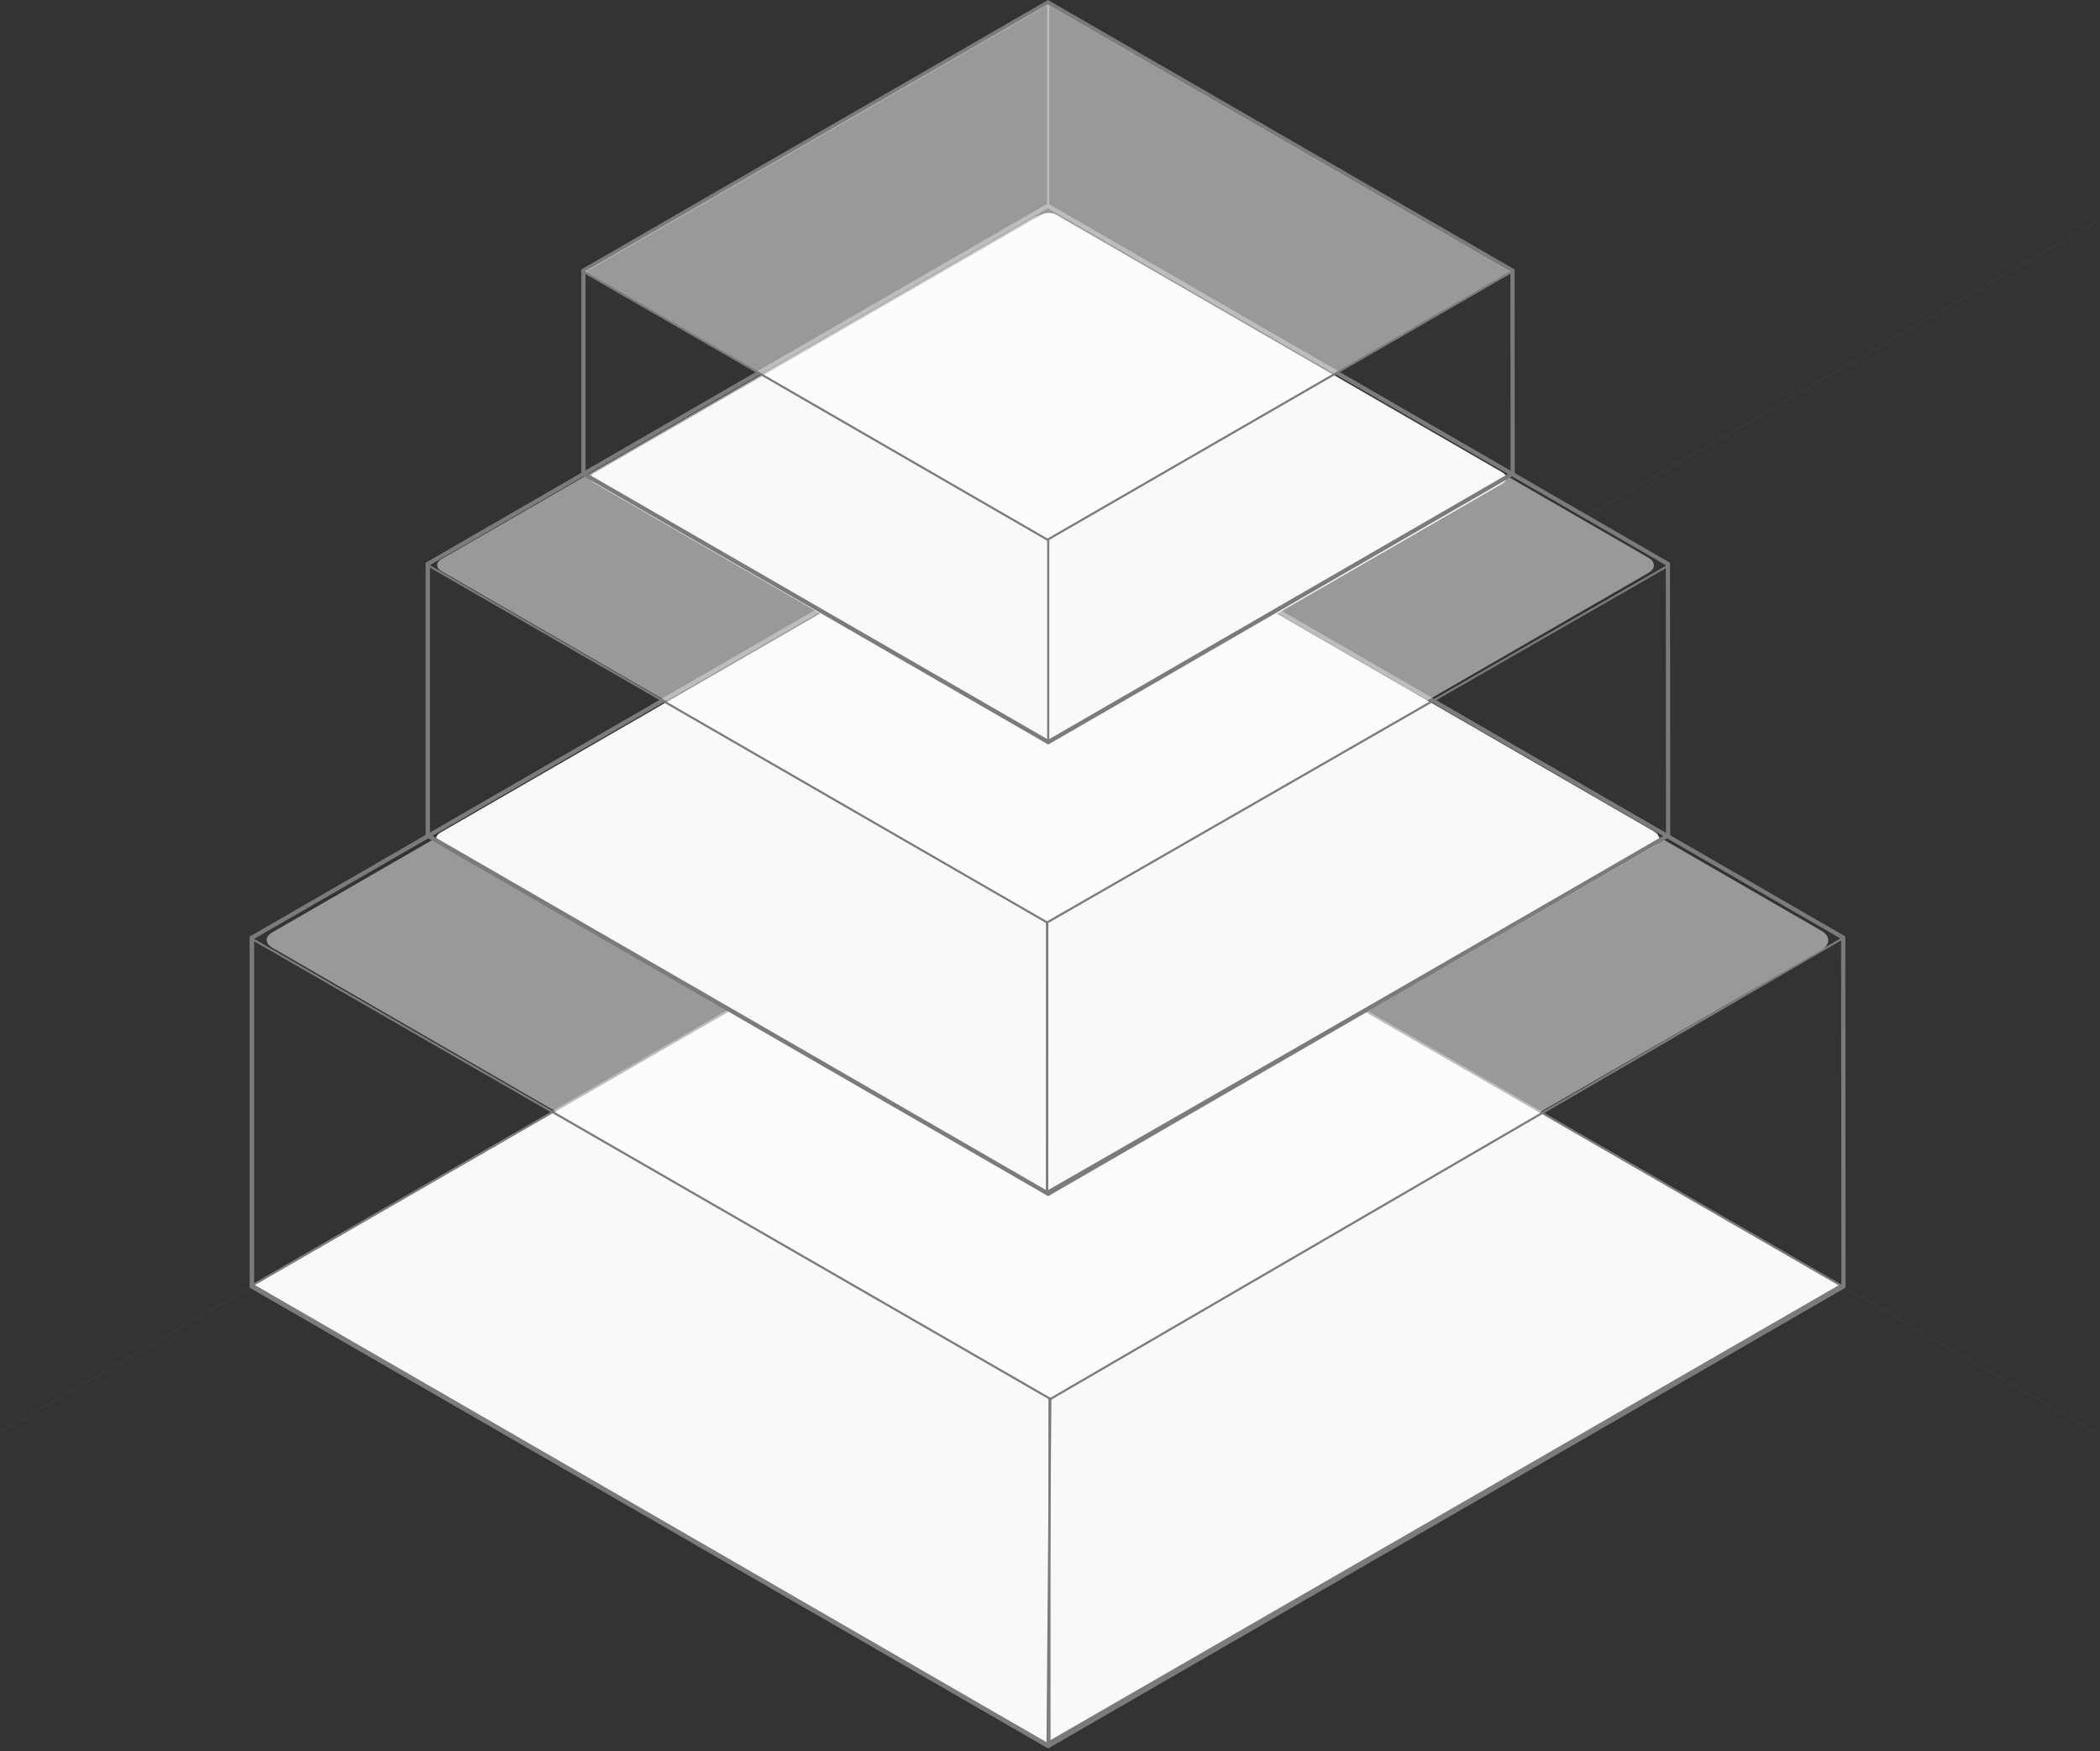 <svg width="499" height="416" viewBox="0 0 499 416" fill="none" xmlns="http://www.w3.org/2000/svg">
<rect x="0" y="0" width="499" height="416" fill="#333333" stroke="none"/>
<path opacity="0.2" d="M358.165 259.631L497.625 340.149" stroke="#54463E" stroke-width="0.5"/>
<line x1="249.075" y1="1" x2="249.075" y2="49" stroke="#7B7B7B" stroke-width="0.5"/>
<path opacity="0.2" d="M498.09 52.649L0.125 340.149" stroke="#54463E" stroke-width="0.5"/>
<path d="M437.377 305.341L248.707 414.189L60.072 305.28L248.742 196.432L437.377 305.341Z" fill="#FAF9F8" stroke="#7B7B7B" stroke-width="0.5"/>
<path d="M437.984 222.739L438.055 305.594L249.061 414.79L59.894 305.593V222.739L248.958 113.602L437.984 222.739Z" stroke="#7B7B7B"/>
<path d="M248.911 414.627C248.865 414.601 248.813 414.571 248.753 414.537C248.508 414.396 248.142 414.186 247.663 413.911C246.705 413.361 245.292 412.55 243.473 411.505C239.833 409.416 234.565 406.392 228.054 402.653C215.03 395.176 197.031 384.839 177.126 373.402C137.41 350.582 90.107 323.38 59.61 305.769V222.874L249.584 332.325L248.911 414.627Z" stroke="#7B7B7B" stroke-width="0.5"/>
<path d="M249.378 332.473V414.623C249.421 414.598 249.47 414.569 249.526 414.537C249.767 414.396 250.127 414.186 250.599 413.911C251.542 413.36 252.934 412.548 254.728 411.501C258.315 409.408 263.51 406.379 269.937 402.632C282.792 395.14 300.579 384.78 320.311 373.311C359.683 350.426 406.798 323.124 437.91 305.373C437.94 291.575 437.939 270.972 437.932 253.777C437.928 245.127 437.922 237.339 437.917 231.714C437.915 228.901 437.913 226.629 437.911 225.06C437.911 224.276 437.909 223.667 437.909 223.255C437.909 223.101 437.909 222.973 437.909 222.875L249.378 332.473Z" stroke="#7B7B7B" stroke-width="0.5"/>
<path d="M245.26 117.322C247.404 116.086 250.879 116.086 253.023 117.324L432.828 221.134C434.971 222.372 434.971 224.378 432.827 225.615L249.883 331.159C249.454 331.407 248.759 331.407 248.331 331.159L64.644 225.108C62.93 224.118 62.93 222.513 64.645 221.523L245.26 117.322Z" fill="white" fill-opacity="0.5"/>
<path d="M249.138 114.43L392.957 197.464C394.672 198.454 394.672 200.058 392.957 201.048L252.836 281.887C250.779 283.074 247.443 283.073 245.386 281.885L104.67 200.643C103.298 199.851 103.299 198.568 104.67 197.776L249.138 114.43Z" fill="#FAF9F8"/>
<path d="M396.325 133.973L396.38 198.473L249.074 283.582L101.634 198.472V133.973L248.993 48.91L396.325 133.973Z" stroke="#7B7B7B"/>
<path d="M248.791 283.625L248.721 283.585C248.533 283.476 248.252 283.315 247.884 283.103C247.148 282.679 246.062 282.053 244.663 281.247C241.864 279.634 237.811 277.298 232.796 274.408C222.766 268.628 208.888 260.63 193.495 251.756C162.801 234.06 126.083 212.883 101.841 198.874V134.374L248.858 219.164L248.791 283.625Z" stroke="#7B7B7B" stroke-width="0.5"/>
<path d="M248.841 283.125C248.874 283.106 248.91 283.086 248.949 283.064C249.163 282.941 249.481 282.759 249.897 282.52C250.73 282.042 251.955 281.338 253.527 280.436C256.672 278.631 261.203 276.03 266.752 272.845C277.85 266.474 293.017 257.767 309.295 248.421C341.72 229.803 378.552 208.65 396.409 198.375V134.374L248.841 219.125V283.125Z" stroke="#7B7B7B" stroke-width="0.5"/>
<path d="M245.521 51.685C247.236 50.696 250.016 50.696 251.73 51.686L391.71 132.503C393.424 133.493 393.424 135.097 391.709 136.087L250.462 217.576C249.433 218.169 247.765 218.169 246.736 217.575L104.894 135.682C103.523 134.891 103.523 133.607 104.895 132.816L245.521 51.685Z" fill="white" fill-opacity="0.5"/>
<path d="M247.495 50.999C248.452 50.447 250.003 50.448 250.96 51L356.982 112.212C358.268 112.954 358.267 114.158 356.981 114.9L252.001 175.465C250.458 176.355 247.956 176.355 246.413 175.464L140.987 114.596C139.959 114.002 139.959 113.04 140.988 112.446L247.495 50.999Z" fill="#FAF9F8"/>
<path d="M359.399 64.302L359.439 112.533L249.087 176.292L138.631 112.532V64.302L249.025 0.576L359.399 64.302Z" stroke="#7B7B7B"/>
<path d="M359.349 64.5L248.91 128.215L138.492 64.465L248.931 0.75L359.349 64.5Z" fill="white" fill-opacity="0.5" stroke="#7B7B7B" stroke-width="0.5"/>
<line x1="249.075" y1="128" x2="249.075" y2="176" stroke="#7B7B7B" stroke-width="0.5"/>
</svg>
